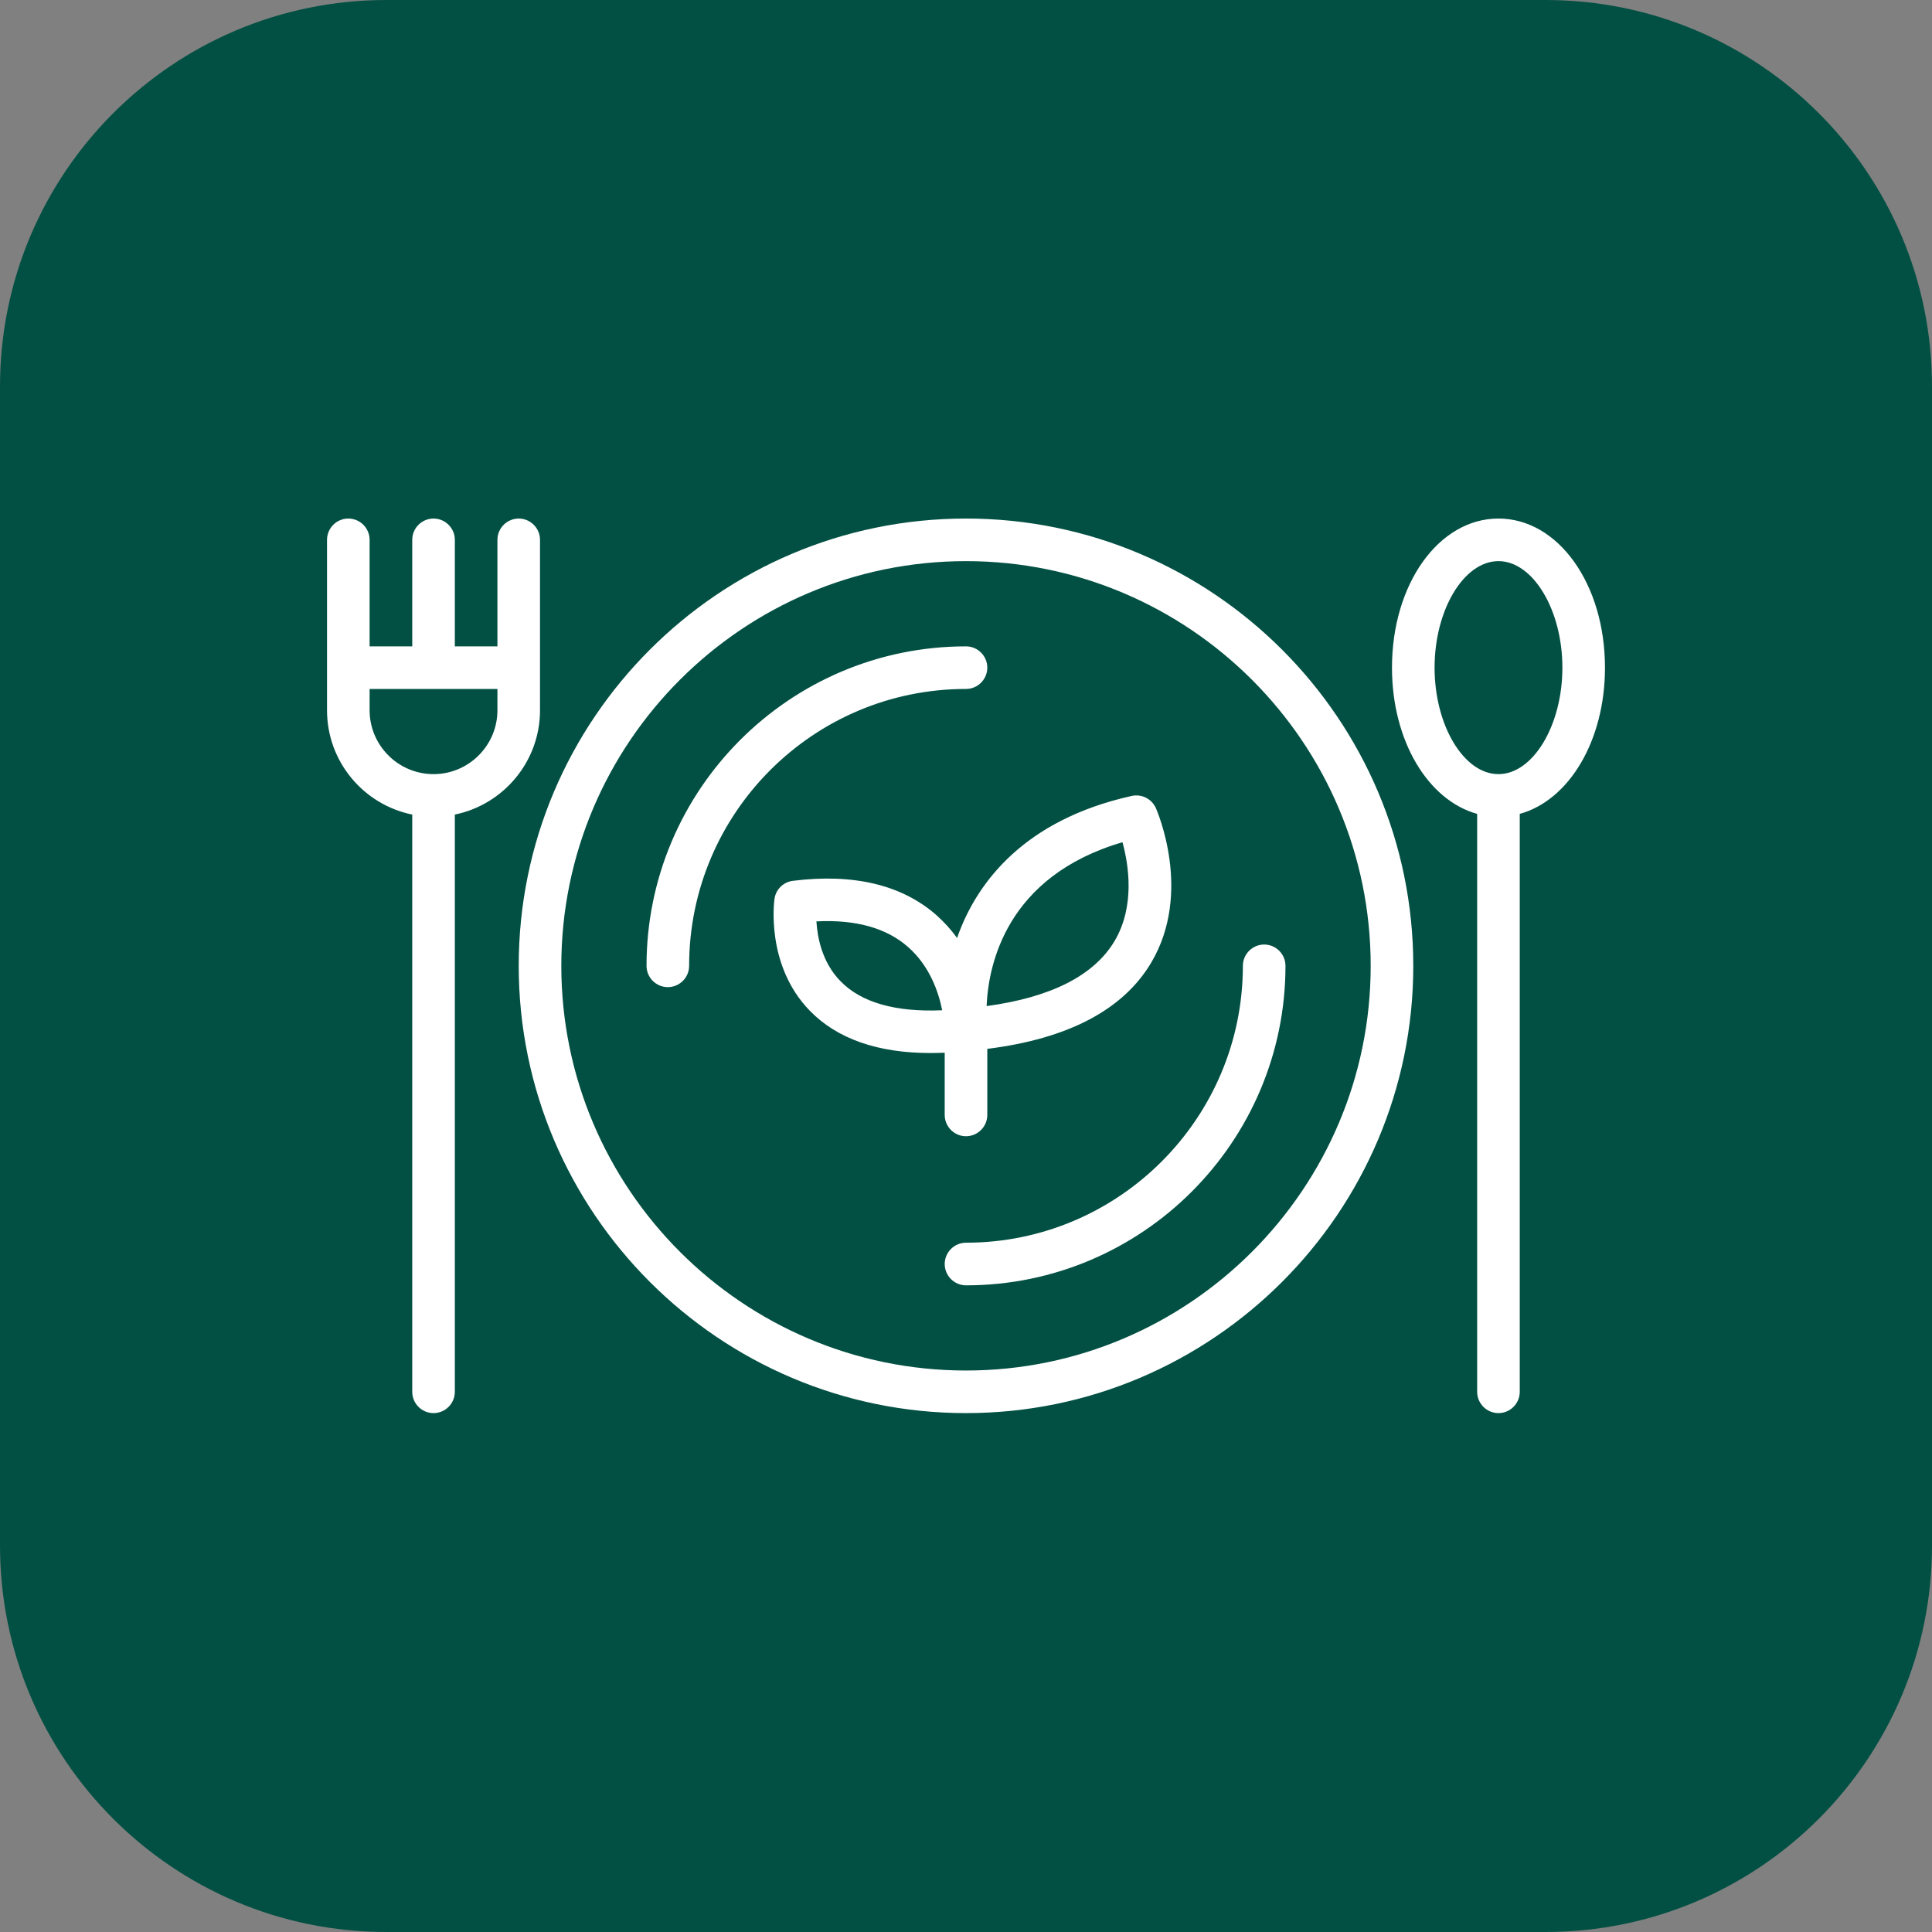 <svg xmlns="http://www.w3.org/2000/svg" xmlns:xlink="http://www.w3.org/1999/xlink" width="60" zoomAndPan="magnify" viewBox="0 0 45 45" height="60" preserveAspectRatio="xMidYMid meet"><rect x="0" y="0" width="45" height="45" fill="#808080" stroke="none"/><defs><clipPath id="b0435f3aad"><path d="M 9 0 L 36 0 C 40.969 0 45 4.031 45 9 L 45 36 C 45 40.969 40.969 45 36 45 L 9 45 C 4.031 45 0 40.969 0 36 L 0 9 C 0 4.031 4.031 0 9 0 Z M 9 0 "></path></clipPath><clipPath id="110fbf8371"><path d="M 7.609 12.078 L 37.609 12.078 L 37.609 33 L 7.609 33 Z M 7.609 12.078 "></path></clipPath></defs><g id="6913c4519e"><g clip-rule="nonzero" clip-path="url(#b0435f3aad)"><rect x="0" width="45" y="0" height="45" style="fill:#025043;fill-opacity:1;stroke:none;"></rect></g><g clip-rule="nonzero" clip-path="url(#110fbf8371)"><path style=" stroke:none;fill-rule:nonzero;fill:#ffffff;fill-opacity:1;" d="M 34.902 12.078 C 33.512 12.078 32.422 13.602 32.422 15.551 C 32.422 17.258 33.262 18.641 34.406 18.957 L 34.406 32.418 C 34.406 32.691 34.629 32.914 34.902 32.914 C 35.176 32.914 35.398 32.691 35.398 32.418 L 35.398 18.957 C 36.543 18.641 37.383 17.258 37.383 15.551 C 37.383 13.602 36.293 12.078 34.902 12.078 Z M 34.902 18.031 C 34.094 18.031 33.414 16.895 33.414 15.551 C 33.414 14.207 34.094 13.07 34.902 13.07 C 35.707 13.07 36.391 14.207 36.391 15.551 C 36.391 16.895 35.707 18.031 34.902 18.031 Z M 22.5 12.078 C 16.754 12.078 12.082 16.75 12.082 22.496 C 12.082 28.238 16.754 32.914 22.5 32.914 C 28.242 32.914 32.918 28.238 32.918 22.496 C 32.918 16.75 28.242 12.078 22.5 12.078 Z M 22.5 31.922 C 17.301 31.922 13.074 27.691 13.074 22.496 C 13.074 17.297 17.301 13.07 22.5 13.07 C 27.695 13.07 31.926 17.297 31.926 22.496 C 31.926 27.691 27.695 31.922 22.5 31.922 Z M 22.5 16.047 C 18.941 16.047 16.051 18.938 16.051 22.496 C 16.051 22.77 15.828 22.992 15.555 22.992 C 15.281 22.992 15.059 22.77 15.059 22.496 C 15.059 18.391 18.395 15.055 22.5 15.055 C 22.773 15.055 22.996 15.277 22.996 15.551 C 22.996 15.824 22.773 16.047 22.5 16.047 Z M 29.445 22 C 29.719 22 29.941 22.223 29.941 22.496 C 29.941 26.598 26.602 29.938 22.5 29.938 C 22.227 29.938 22.004 29.715 22.004 29.441 C 22.004 29.168 22.227 28.945 22.5 28.945 C 26.055 28.945 28.949 26.051 28.949 22.496 C 28.949 22.223 29.172 22 29.445 22 Z M 22.004 25.969 C 22.004 26.242 22.227 26.465 22.5 26.465 C 22.773 26.465 22.996 26.242 22.996 25.969 L 22.996 24.43 C 24.879 24.195 26.164 23.52 26.816 22.418 C 27.777 20.793 26.957 18.902 26.922 18.82 C 26.824 18.605 26.59 18.488 26.359 18.539 C 23.84 19.098 22.785 20.562 22.348 21.695 C 22.328 21.746 22.309 21.797 22.293 21.848 C 22.16 21.664 22 21.484 21.812 21.316 C 21.008 20.609 19.883 20.34 18.469 20.516 C 18.246 20.543 18.07 20.715 18.039 20.938 C 18.031 21 17.832 22.48 18.859 23.539 C 19.496 24.195 20.441 24.527 21.672 24.527 C 21.777 24.527 21.891 24.523 22.004 24.52 Z M 26.145 19.617 C 26.289 20.145 26.441 21.105 25.961 21.918 C 25.48 22.723 24.48 23.23 22.98 23.434 C 23.02 22.477 23.434 20.41 26.145 19.617 Z M 19.578 22.855 C 19.148 22.418 19.039 21.836 19.016 21.461 C 19.93 21.414 20.645 21.613 21.148 22.055 C 21.656 22.5 21.863 23.113 21.945 23.531 C 20.859 23.578 20.062 23.352 19.578 22.855 Z M 12.578 16.543 L 12.578 12.574 C 12.578 12.301 12.355 12.078 12.082 12.078 C 11.809 12.078 11.586 12.301 11.586 12.574 L 11.586 15.055 L 10.594 15.055 L 10.594 12.574 C 10.594 12.301 10.371 12.078 10.098 12.078 C 9.824 12.078 9.602 12.301 9.602 12.574 L 9.602 15.055 L 8.609 15.055 L 8.609 12.574 C 8.609 12.301 8.387 12.078 8.113 12.078 C 7.84 12.078 7.617 12.301 7.617 12.574 L 7.617 16.543 C 7.617 17.742 8.469 18.742 9.602 18.973 L 9.602 32.418 C 9.602 32.691 9.824 32.914 10.098 32.914 C 10.371 32.914 10.594 32.691 10.594 32.418 L 10.594 18.973 C 11.723 18.742 12.578 17.742 12.578 16.543 Z M 11.586 16.543 C 11.586 17.363 10.918 18.031 10.098 18.031 C 9.277 18.031 8.609 17.363 8.609 16.543 L 8.609 16.047 L 11.586 16.047 Z M 11.586 16.543 "></path></g></g></svg>